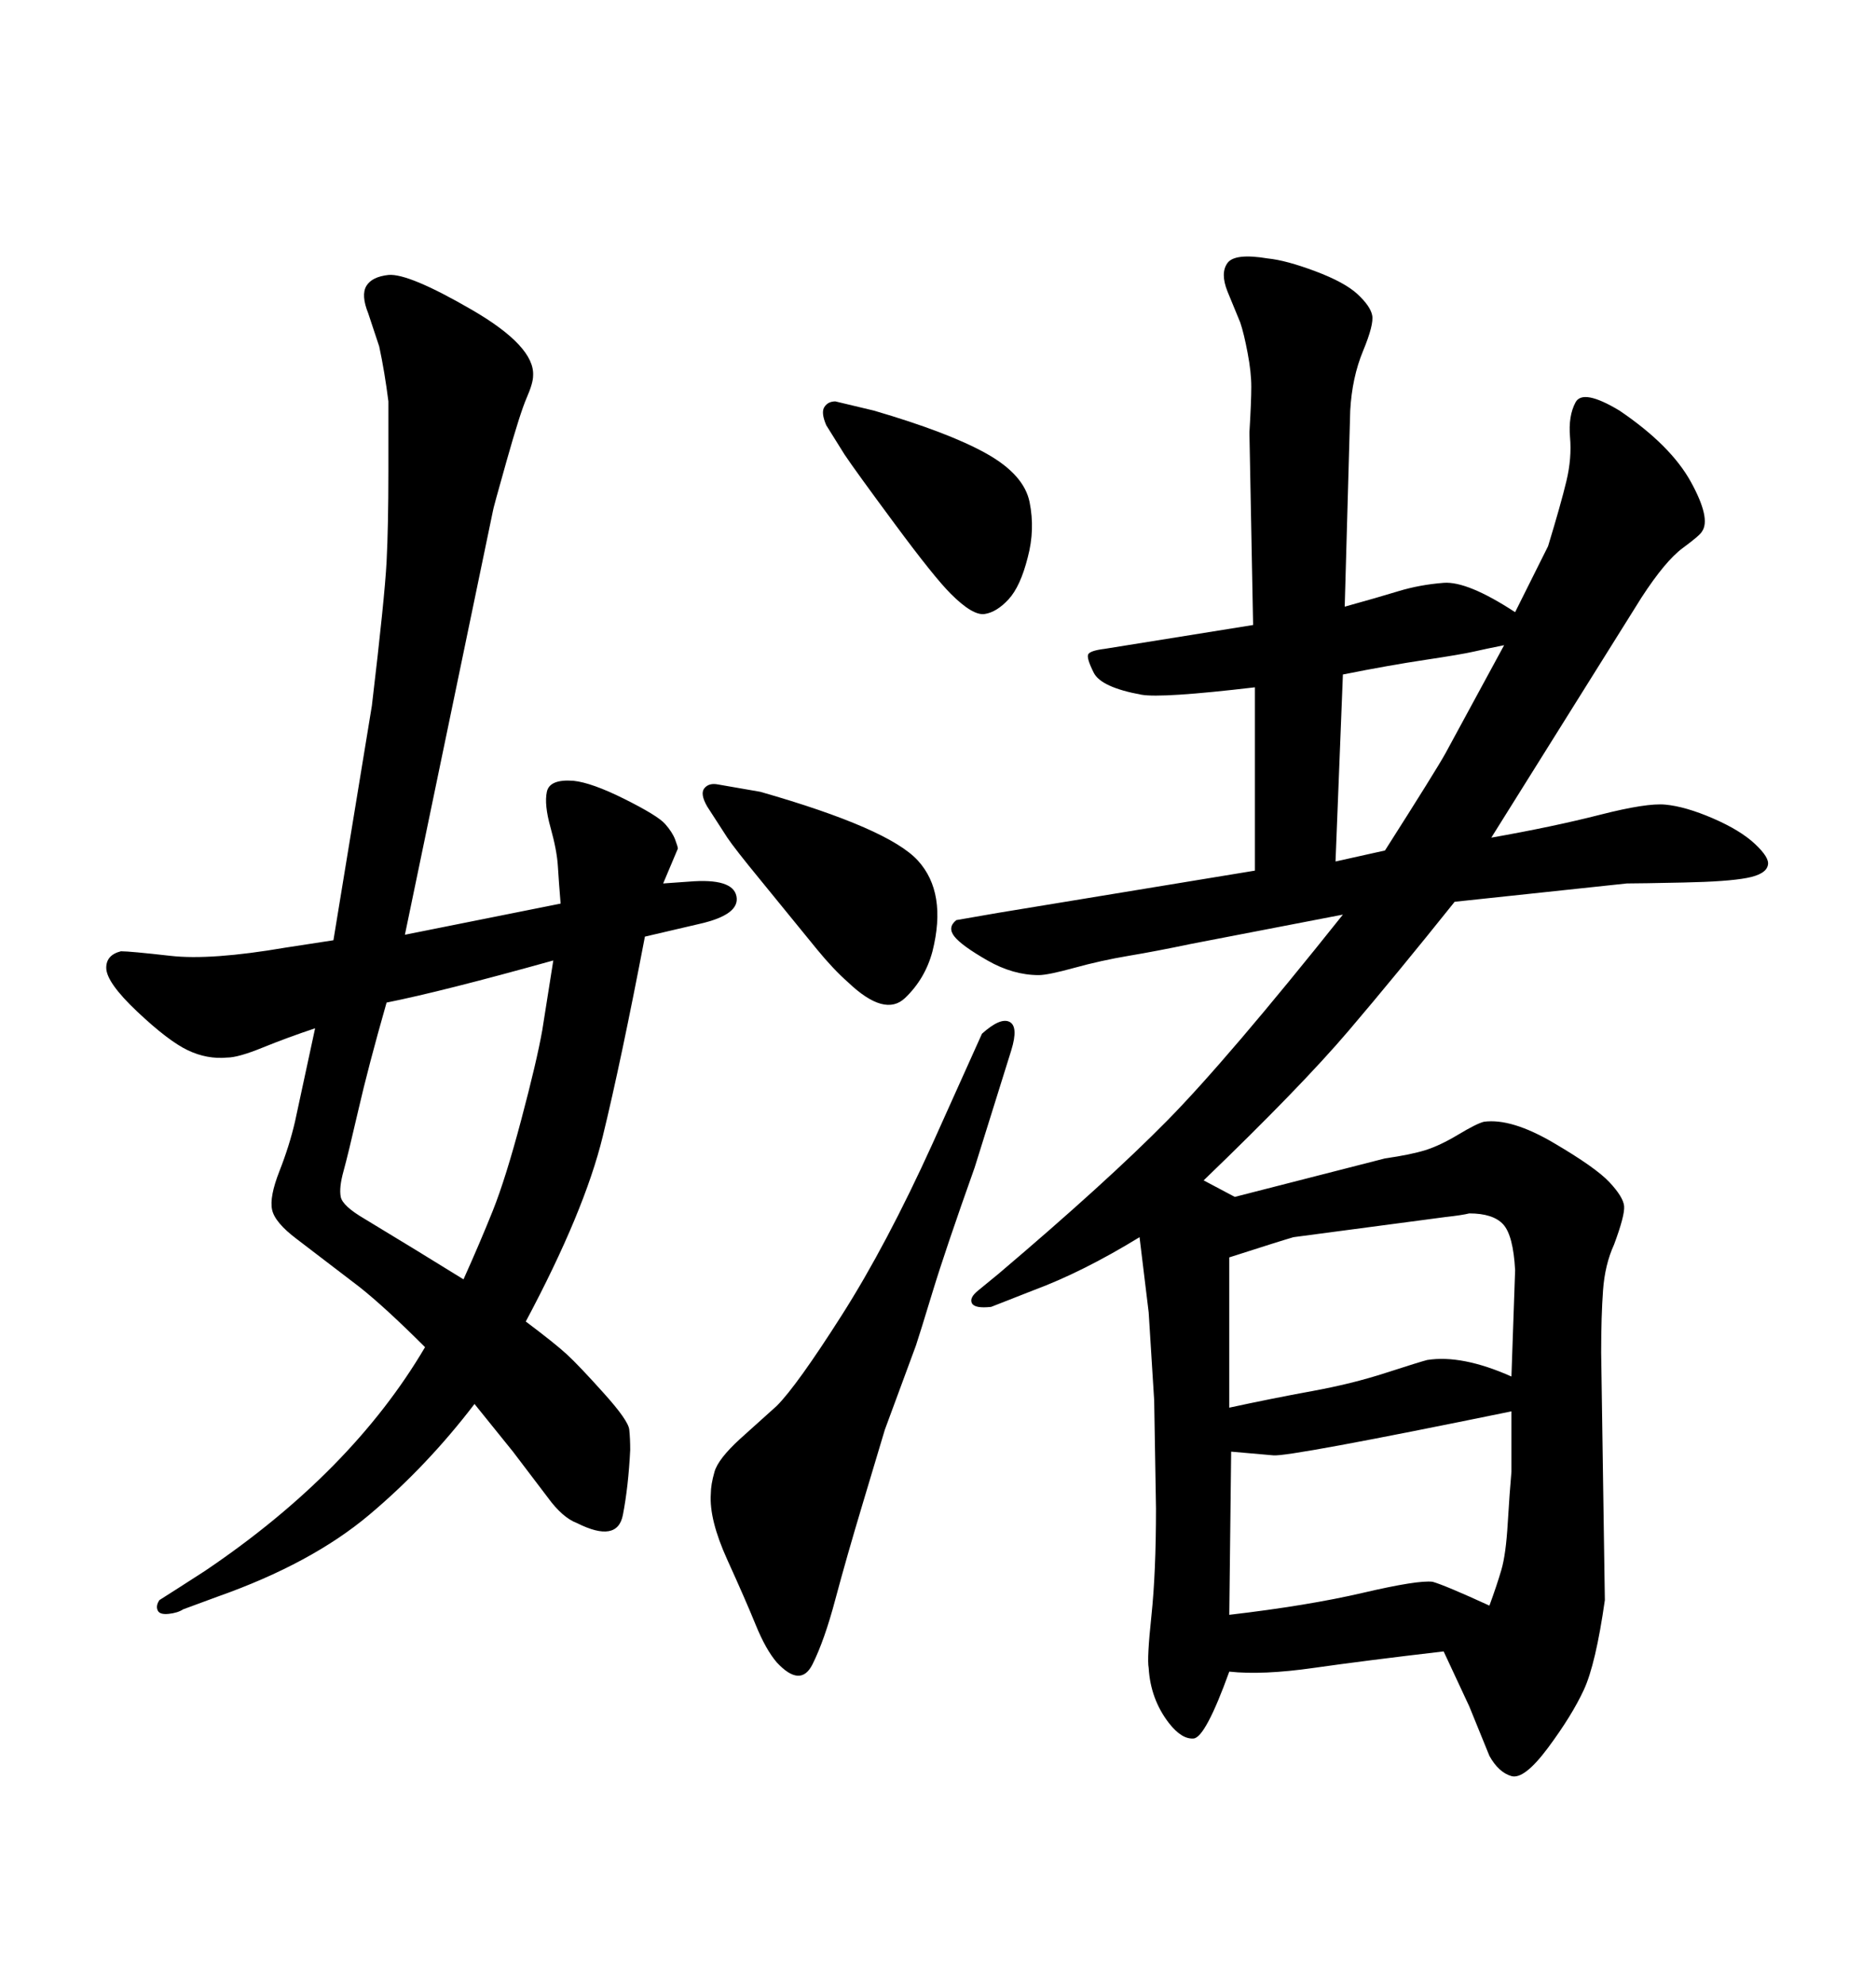 <svg xmlns="http://www.w3.org/2000/svg" xmlns:xlink="http://www.w3.org/1999/xlink" width="300" height="317.285"><path d="M159.67 145.90L200.68 139.16L200.68 109.86Q185.74 111.62 182.52 111.04L182.52 111.04Q176.07 109.86 174.90 107.52Q173.73 105.18 174.02 104.59Q174.32 104.00 176.66 103.71L176.66 103.71L200.39 99.90L199.80 69.14Q200.10 64.16 200.10 61.82Q200.10 59.47 199.51 56.40Q198.93 53.32 198.34 51.56L198.34 51.56L196.29 46.58Q195.12 43.65 196.29 42.04Q197.46 40.43 202.73 41.31L202.73 41.31Q205.66 41.60 210.35 43.36Q215.04 45.12 217.09 47.02Q219.14 48.93 219.43 50.39Q219.73 51.86 217.97 56.10Q216.21 60.35 215.92 65.63L215.92 65.63L215.04 96.97Q220.31 95.51 223.68 94.48Q227.05 93.46 230.86 93.16Q234.67 92.87 242.29 97.85L242.29 97.85L247.56 87.30Q249.61 80.57 250.49 76.90Q251.37 73.24 251.07 69.87Q250.78 66.50 251.95 64.31Q253.13 62.11 258.98 65.63L258.98 65.63Q267.19 71.19 270.41 77.05Q273.63 82.91 272.17 84.96L272.17 84.96Q271.88 85.55 269.09 87.60Q266.31 89.65 262.50 95.51L262.50 95.51L238.48 133.89Q248.44 132.13 255.91 130.22Q263.38 128.32 266.31 128.61L266.31 128.61Q269.53 128.91 273.93 130.81Q278.32 132.71 280.66 134.91Q283.01 137.11 282.71 138.28L282.71 138.28Q282.42 139.75 279.35 140.33Q276.27 140.92 269.24 141.06Q262.21 141.21 260.16 141.21L260.16 141.21L232.62 144.14Q223.24 155.86 215.63 164.79Q208.01 173.73 192.48 188.67L192.48 188.67L197.46 191.31L221.48 185.16Q225.59 184.57 227.93 183.84Q230.27 183.11 233.20 181.35Q236.13 179.59 237.30 179.30L237.30 179.30Q241.70 178.71 248.44 182.67Q255.18 186.62 257.37 188.96Q259.57 191.31 259.72 192.77Q259.86 194.24 258.11 198.93L258.11 198.93Q256.64 202.15 256.35 206.25Q256.05 210.35 256.05 216.21L256.05 216.21L256.64 255.76Q255.18 266.02 253.27 270.12Q251.37 274.22 247.56 279.35Q243.75 284.47 241.70 283.89Q239.65 283.30 238.18 280.66L238.18 280.66L234.96 272.75L230.86 263.96Q218.26 265.43 210.06 266.60Q201.86 267.77 196.58 267.19L196.58 267.19Q192.77 277.73 190.87 277.88Q188.96 278.03 186.91 275.39L186.91 275.39Q183.98 271.58 183.69 266.60L183.69 266.60Q183.40 265.14 184.13 258.25Q184.86 251.37 184.86 241.11L184.86 241.11L184.57 223.83Q183.98 214.16 183.69 209.77L183.69 209.77L182.23 197.75Q173.14 203.32 165.23 206.25L165.23 206.25L158.50 208.89Q155.86 209.18 155.42 208.30Q154.98 207.42 156.45 206.25L156.45 206.25L159.67 203.61Q176.95 188.96 186.62 179.15Q196.29 169.34 214.75 146.19L214.75 146.19L190.43 150.88Q184.86 152.05 180.47 152.78Q176.07 153.52 171.83 154.69Q167.58 155.86 166.11 155.86L166.11 155.86Q162.01 155.86 157.91 153.52Q153.81 151.17 152.64 149.71Q151.46 148.24 152.93 147.07L152.93 147.07L159.67 145.90ZM196.88 232.03L196.58 258.11Q209.18 256.64 217.97 254.59Q226.76 252.54 229.10 252.83L229.10 252.83Q231.15 253.42 238.18 256.64L238.18 256.64Q239.36 253.42 240.09 250.93Q240.82 248.44 241.11 243.46Q241.41 238.48 241.70 235.25L241.70 235.25L241.70 225.59Q205.96 232.91 203.61 232.62L203.61 232.62L196.88 232.03ZM196.58 200.98L196.58 225Q203.32 223.54 209.77 222.36Q216.21 221.19 221.63 219.43Q227.05 217.68 228.22 217.38L228.22 217.38Q233.79 216.50 241.70 220.02L241.70 220.02L242.29 203.03Q241.99 197.46 240.38 195.70Q238.77 193.95 234.96 193.95L234.96 193.95Q233.79 194.24 231.15 194.53L231.15 194.53L206.84 197.75Q204.79 198.34 196.58 200.98L196.58 200.98ZM214.75 107.81L213.57 137.70L221.48 135.94Q229.69 123.05 231.15 120.41L231.15 120.41L240.53 103.13Q237.60 103.71 235.69 104.15Q233.79 104.59 227.93 105.47Q222.07 106.35 214.75 107.81L214.75 107.81ZM114.84 125.39L121.58 126.56Q142.09 132.42 146.78 137.55Q151.46 142.68 149.12 152.05L149.12 152.05Q147.95 156.45 144.73 159.52Q141.50 162.60 135.64 157.03L135.64 157.03Q133.30 154.98 130.66 151.76L130.66 151.76L121.58 140.63Q117.48 135.64 116.31 133.89L116.31 133.89L113.09 128.91Q111.91 126.86 112.65 125.98Q113.38 125.10 114.84 125.39L114.84 125.39ZM161.72 167.87L155.86 186.62Q151.17 199.80 149.12 206.54Q147.07 213.28 146.48 215.04L146.48 215.04L141.50 228.52Q140.63 231.45 137.99 240.23Q135.35 249.02 133.59 255.62Q131.84 262.21 129.93 266.02Q128.03 269.82 124.22 265.72L124.22 265.72Q122.46 263.67 120.85 259.72Q119.24 255.76 116.31 249.32Q113.38 242.87 113.67 238.77L113.67 238.77Q113.67 237.30 114.26 235.25Q114.84 233.20 118.36 229.98L118.36 229.98L124.22 224.71Q127.44 221.48 134.62 210.21Q141.80 198.93 149.12 182.81L149.12 182.81L157.03 165.23Q159.96 162.60 161.43 163.33Q162.89 164.06 161.72 167.87L161.72 167.87ZM133.59 64.16L139.75 65.63Q151.76 69.14 157.76 72.51Q163.77 75.88 164.65 80.27Q165.53 84.67 164.36 89.06L164.36 89.06Q163.18 93.75 161.28 95.80Q159.38 97.85 157.47 98.14Q155.57 98.44 152.05 94.92L152.05 94.92Q149.41 92.29 143.12 83.79Q136.82 75.29 135.06 72.66L135.06 72.66L132.13 67.97Q131.25 65.92 131.84 65.04Q132.42 64.16 133.59 64.16L133.59 64.16ZM75.88 224.41L75.88 224.41Q68.26 234.38 59.03 242.14Q49.80 249.90 34.86 255.18L34.86 255.18L29.30 257.23Q28.42 257.81 26.95 257.96Q25.49 258.11 25.20 257.37Q24.90 256.64 25.49 255.76L25.49 255.76L28.71 253.71L32.81 251.07Q56.25 235.25 67.97 215.33L67.97 215.33Q61.52 208.89 57.42 205.66L57.42 205.66L47.46 198.05Q43.95 195.41 43.51 193.36Q43.07 191.31 44.68 187.21Q46.29 183.11 47.17 179.30L47.17 179.30L50.39 164.36Q46.00 165.82 42.04 167.43Q38.09 169.04 36.33 169.04L36.33 169.04Q33.11 169.34 30.03 167.87Q26.95 166.41 21.97 161.72Q16.99 157.03 16.99 154.69L16.99 154.69Q16.99 152.64 19.34 152.05L19.34 152.05Q20.80 152.05 27.25 152.78Q33.69 153.52 45.70 151.46L45.70 151.46L53.32 150.29L59.47 112.79Q61.52 95.51 61.82 89.79Q62.11 84.08 62.11 75.29Q62.11 66.50 62.11 64.16L62.11 64.16Q61.52 59.47 60.64 55.37L60.64 55.37L58.89 50.10Q57.71 47.17 58.59 45.70Q59.47 44.24 62.11 43.95L62.11 43.95Q65.33 43.65 75.44 49.51Q85.55 55.37 85.25 60.06L85.25 60.06Q85.25 61.23 84.23 63.57Q83.20 65.92 81.01 73.68Q78.81 81.45 78.81 81.74L78.81 81.74L64.75 149.41L89.65 144.43Q89.36 140.92 89.21 138.43Q89.06 135.94 88.04 132.28Q87.01 128.61 87.45 126.56Q87.89 124.51 91.70 124.80L91.70 124.80Q94.63 125.10 99.90 127.73Q105.18 130.37 106.35 131.69Q107.52 133.01 107.96 134.18Q108.40 135.35 108.40 135.64L108.40 135.64L106.05 141.21L110.16 140.92Q117.19 140.33 117.77 143.26Q118.36 146.19 111.91 147.66L111.91 147.66L103.13 149.71Q99.32 169.63 96.39 181.64Q93.46 193.65 84.08 211.23L84.08 211.23Q88.77 214.75 90.67 216.50Q92.58 218.26 96.53 222.66Q100.49 227.05 100.63 228.52Q100.78 229.98 100.78 231.74L100.78 231.74Q100.49 237.60 99.61 242.14Q98.73 246.68 92.29 243.46L92.29 243.46Q89.94 242.58 87.60 239.36L87.60 239.36L82.03 232.03L75.88 224.41ZM88.48 153.52L88.48 153.52Q70.61 158.50 61.82 160.25L61.82 160.25Q58.89 170.51 57.28 177.54Q55.66 184.57 54.93 187.21Q54.20 189.84 54.49 191.31Q54.79 192.77 58.30 194.82L58.30 194.82L66.50 199.80L74.12 204.49Q76.76 198.63 78.81 193.51Q80.86 188.38 83.35 179.00Q85.84 169.63 86.72 164.65L86.72 164.65L88.48 153.52Z"/></svg>